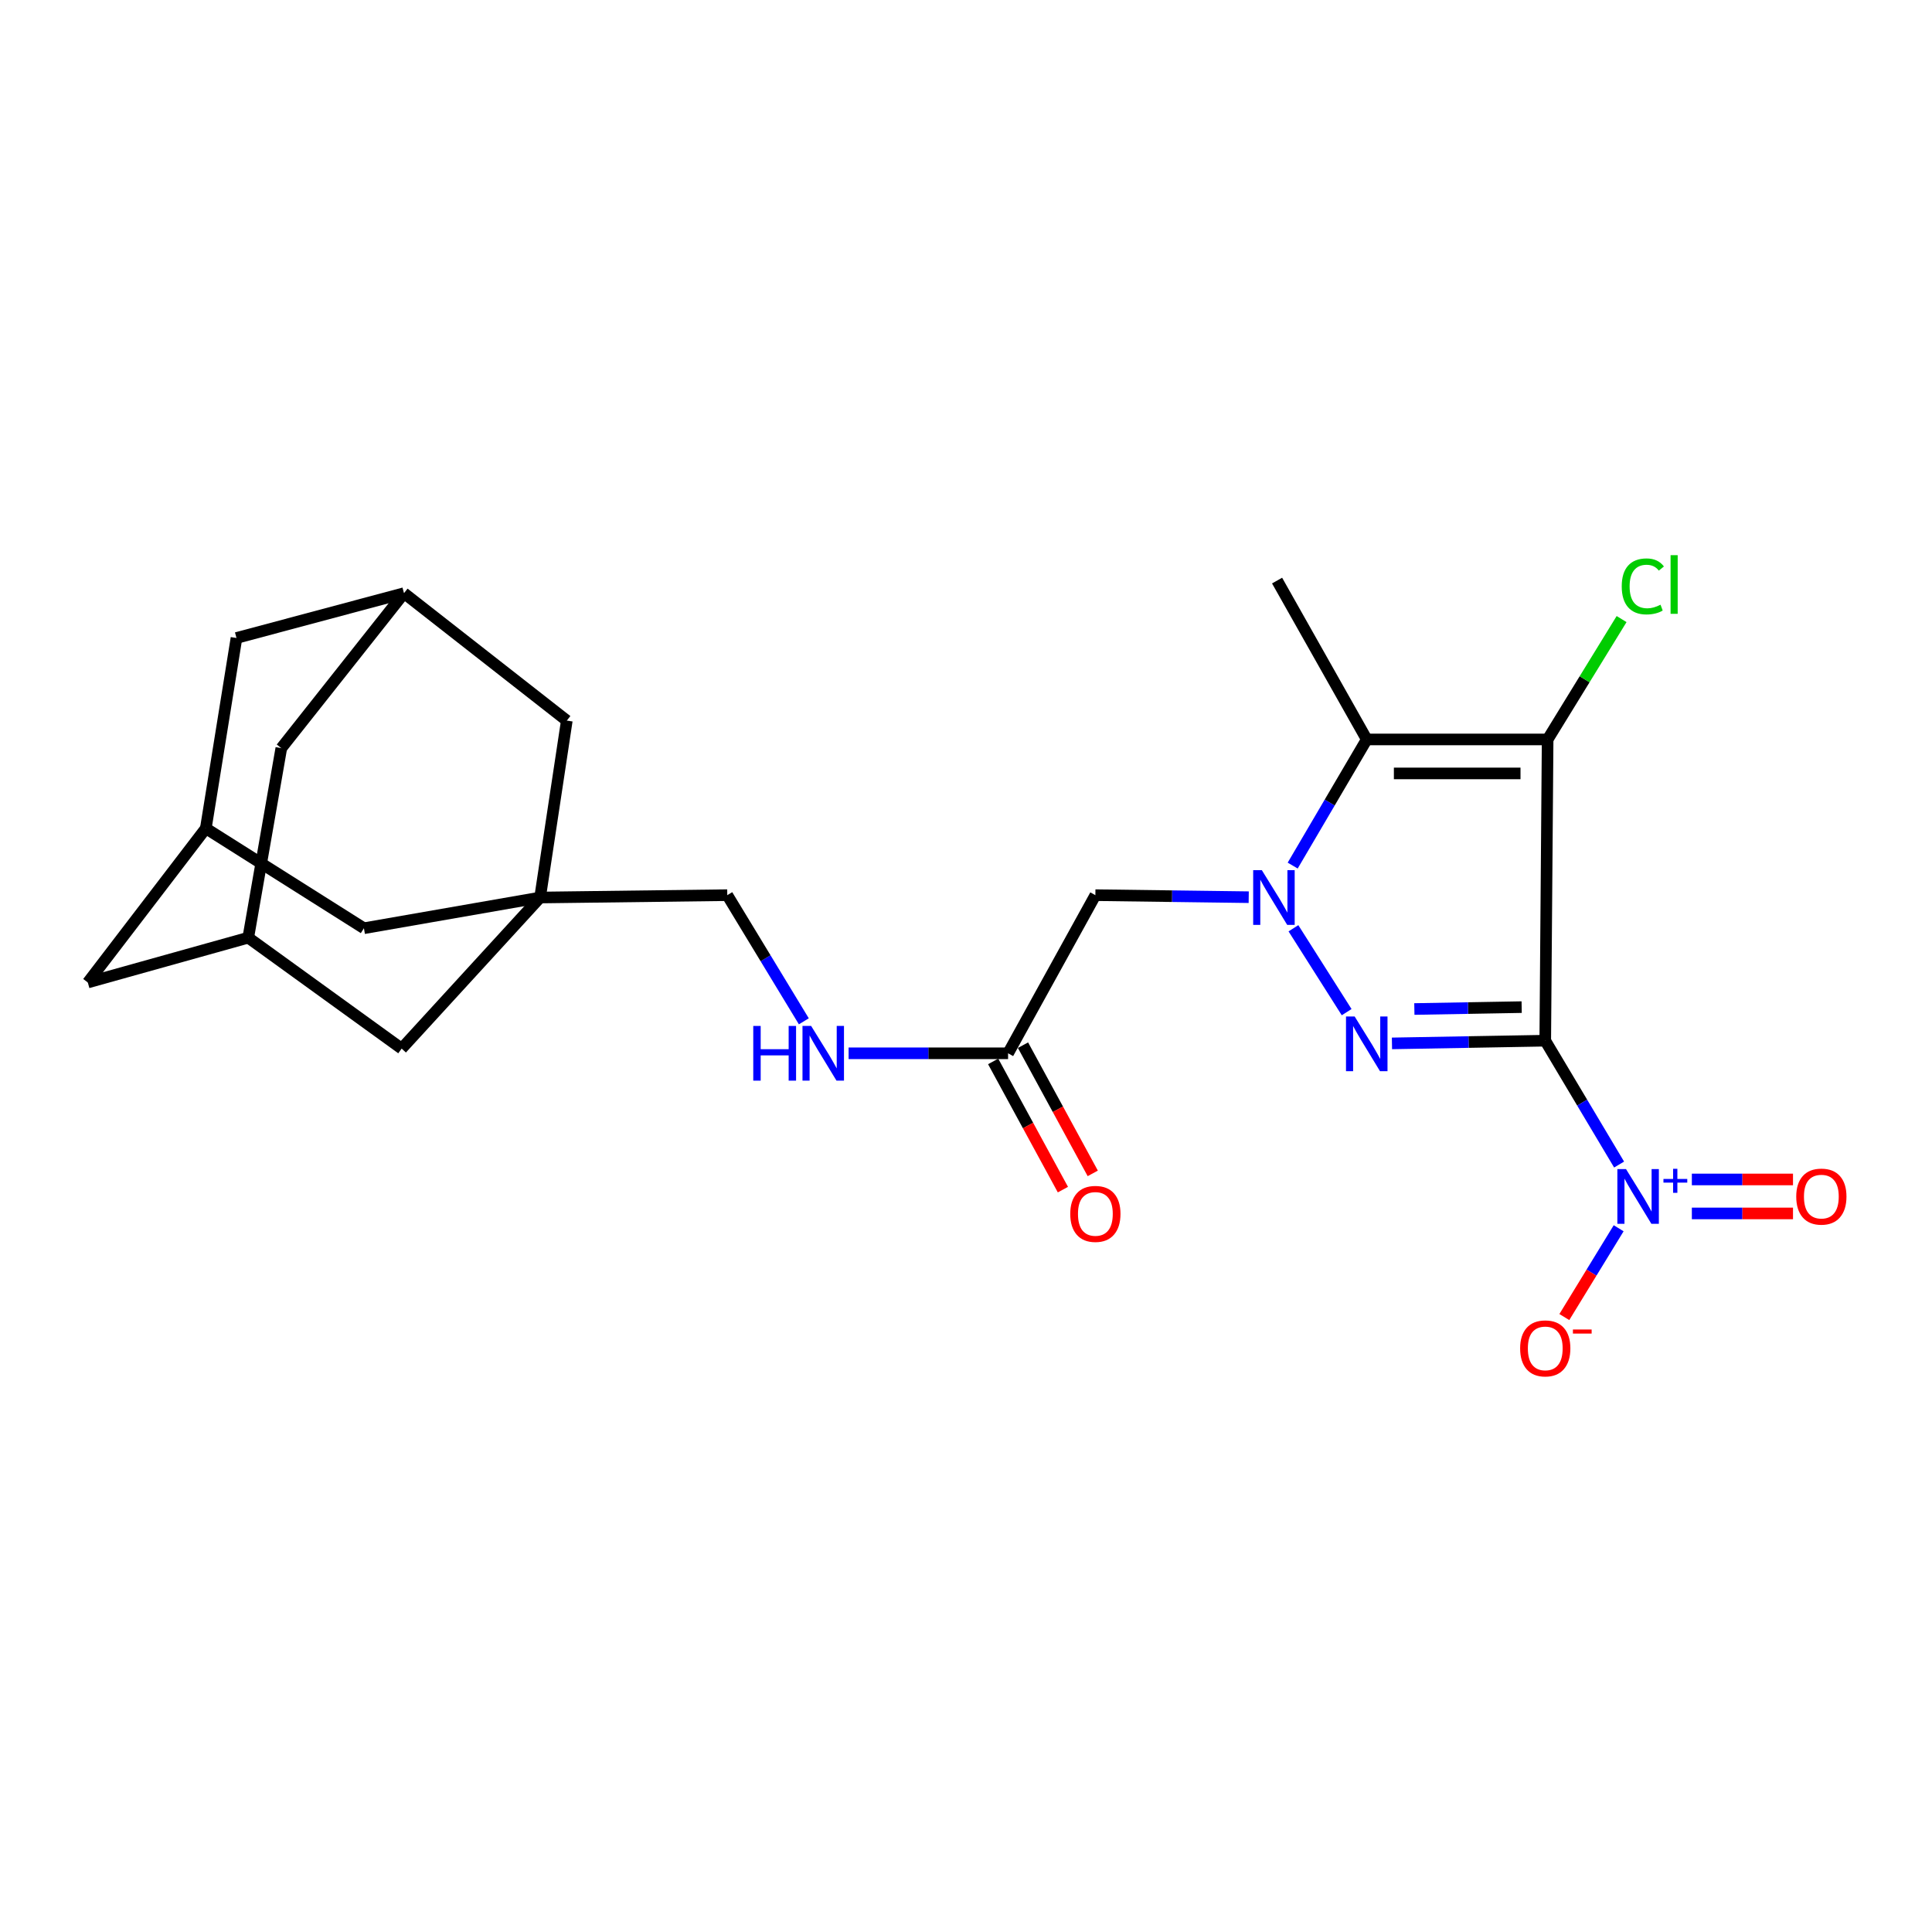 <?xml version='1.0' encoding='iso-8859-1'?>
<svg version='1.1' baseProfile='full'
              xmlns='http://www.w3.org/2000/svg'
                      xmlns:rdkit='http://www.rdkit.org/xml'
                      xmlns:xlink='http://www.w3.org/1999/xlink'
                  xml:space='preserve'
width='1000px' height='1000px' viewBox='0 0 1000 1000'>
<!-- END OF HEADER -->
<rect style='opacity:1.0;fill:#FFFFFF;stroke:none' width='1000' height='1000' x='0' y='0'> </rect>
<path class='bond-0' d='M 799.821,538.659 L 801.052,382.736' style='fill:none;fill-rule:evenodd;stroke:#000000;stroke-width:6px;stroke-linecap:butt;stroke-linejoin:miter;stroke-opacity:1' />
<path class='bond-1' d='M 799.821,538.659 L 760.15,539.359' style='fill:none;fill-rule:evenodd;stroke:#000000;stroke-width:6px;stroke-linecap:butt;stroke-linejoin:miter;stroke-opacity:1' />
<path class='bond-1' d='M 760.15,539.359 L 720.478,540.06' style='fill:none;fill-rule:evenodd;stroke:#0000FF;stroke-width:6px;stroke-linecap:butt;stroke-linejoin:miter;stroke-opacity:1' />
<path class='bond-1' d='M 787.609,521.284 L 759.839,521.775' style='fill:none;fill-rule:evenodd;stroke:#000000;stroke-width:6px;stroke-linecap:butt;stroke-linejoin:miter;stroke-opacity:1' />
<path class='bond-1' d='M 759.839,521.775 L 732.069,522.265' style='fill:none;fill-rule:evenodd;stroke:#0000FF;stroke-width:6px;stroke-linecap:butt;stroke-linejoin:miter;stroke-opacity:1' />
<path class='bond-4' d='M 799.821,538.659 L 818.932,570.715' style='fill:none;fill-rule:evenodd;stroke:#000000;stroke-width:6px;stroke-linecap:butt;stroke-linejoin:miter;stroke-opacity:1' />
<path class='bond-4' d='M 818.932,570.715 L 838.043,602.771' style='fill:none;fill-rule:evenodd;stroke:#0000FF;stroke-width:6px;stroke-linecap:butt;stroke-linejoin:miter;stroke-opacity:1' />
<path class='bond-3' d='M 801.052,382.736 L 707.428,382.736' style='fill:none;fill-rule:evenodd;stroke:#000000;stroke-width:6px;stroke-linecap:butt;stroke-linejoin:miter;stroke-opacity:1' />
<path class='bond-3' d='M 787.009,400.323 L 721.472,400.323' style='fill:none;fill-rule:evenodd;stroke:#000000;stroke-width:6px;stroke-linecap:butt;stroke-linejoin:miter;stroke-opacity:1' />
<path class='bond-13' d='M 801.052,382.736 L 820.193,351.583' style='fill:none;fill-rule:evenodd;stroke:#000000;stroke-width:6px;stroke-linecap:butt;stroke-linejoin:miter;stroke-opacity:1' />
<path class='bond-13' d='M 820.193,351.583 L 839.333,320.43' style='fill:none;fill-rule:evenodd;stroke:#00CC00;stroke-width:6px;stroke-linecap:butt;stroke-linejoin:miter;stroke-opacity:1' />
<path class='bond-2' d='M 697.023,523.888 L 669.482,480.473' style='fill:none;fill-rule:evenodd;stroke:#0000FF;stroke-width:6px;stroke-linecap:butt;stroke-linejoin:miter;stroke-opacity:1' />
<path class='bond-5' d='M 646.334,464.384 L 606.648,463.86' style='fill:none;fill-rule:evenodd;stroke:#0000FF;stroke-width:6px;stroke-linecap:butt;stroke-linejoin:miter;stroke-opacity:1' />
<path class='bond-5' d='M 606.648,463.86 L 566.963,463.335' style='fill:none;fill-rule:evenodd;stroke:#000000;stroke-width:6px;stroke-linecap:butt;stroke-linejoin:miter;stroke-opacity:1' />
<path class='bond-24' d='M 669.092,448.025 L 688.26,415.38' style='fill:none;fill-rule:evenodd;stroke:#0000FF;stroke-width:6px;stroke-linecap:butt;stroke-linejoin:miter;stroke-opacity:1' />
<path class='bond-24' d='M 688.26,415.38 L 707.428,382.736' style='fill:none;fill-rule:evenodd;stroke:#000000;stroke-width:6px;stroke-linecap:butt;stroke-linejoin:miter;stroke-opacity:1' />
<path class='bond-23' d='M 707.428,382.736 L 661.017,300.504' style='fill:none;fill-rule:evenodd;stroke:#000000;stroke-width:6px;stroke-linecap:butt;stroke-linejoin:miter;stroke-opacity:1' />
<path class='bond-8' d='M 837.813,635.74 L 823.754,658.723' style='fill:none;fill-rule:evenodd;stroke:#0000FF;stroke-width:6px;stroke-linecap:butt;stroke-linejoin:miter;stroke-opacity:1' />
<path class='bond-8' d='M 823.754,658.723 L 809.695,681.705' style='fill:none;fill-rule:evenodd;stroke:#FF0000;stroke-width:6px;stroke-linecap:butt;stroke-linejoin:miter;stroke-opacity:1' />
<path class='bond-9' d='M 875.7,628.071 L 901.877,628.071' style='fill:none;fill-rule:evenodd;stroke:#0000FF;stroke-width:6px;stroke-linecap:butt;stroke-linejoin:miter;stroke-opacity:1' />
<path class='bond-9' d='M 901.877,628.071 L 928.054,628.071' style='fill:none;fill-rule:evenodd;stroke:#FF0000;stroke-width:6px;stroke-linecap:butt;stroke-linejoin:miter;stroke-opacity:1' />
<path class='bond-9' d='M 875.7,610.484 L 901.877,610.484' style='fill:none;fill-rule:evenodd;stroke:#0000FF;stroke-width:6px;stroke-linecap:butt;stroke-linejoin:miter;stroke-opacity:1' />
<path class='bond-9' d='M 901.877,610.484 L 928.054,610.484' style='fill:none;fill-rule:evenodd;stroke:#FF0000;stroke-width:6px;stroke-linecap:butt;stroke-linejoin:miter;stroke-opacity:1' />
<path class='bond-7' d='M 566.963,463.335 L 521.782,545.186' style='fill:none;fill-rule:evenodd;stroke:#000000;stroke-width:6px;stroke-linecap:butt;stroke-linejoin:miter;stroke-opacity:1' />
<path class='bond-6' d='M 279.544,464.557 L 376.441,463.335' style='fill:none;fill-rule:evenodd;stroke:#000000;stroke-width:6px;stroke-linecap:butt;stroke-linejoin:miter;stroke-opacity:1' />
<path class='bond-15' d='M 279.544,464.557 L 188.363,480.454' style='fill:none;fill-rule:evenodd;stroke:#000000;stroke-width:6px;stroke-linecap:butt;stroke-linejoin:miter;stroke-opacity:1' />
<path class='bond-16' d='M 279.544,464.557 L 207.895,542.753' style='fill:none;fill-rule:evenodd;stroke:#000000;stroke-width:6px;stroke-linecap:butt;stroke-linejoin:miter;stroke-opacity:1' />
<path class='bond-17' d='M 279.544,464.557 L 293.38,372.984' style='fill:none;fill-rule:evenodd;stroke:#000000;stroke-width:6px;stroke-linecap:butt;stroke-linejoin:miter;stroke-opacity:1' />
<path class='bond-14' d='M 521.782,545.186 L 480.51,545.186' style='fill:none;fill-rule:evenodd;stroke:#000000;stroke-width:6px;stroke-linecap:butt;stroke-linejoin:miter;stroke-opacity:1' />
<path class='bond-14' d='M 480.51,545.186 L 439.238,545.186' style='fill:none;fill-rule:evenodd;stroke:#0000FF;stroke-width:6px;stroke-linecap:butt;stroke-linejoin:miter;stroke-opacity:1' />
<path class='bond-18' d='M 514.058,549.388 L 532.11,582.568' style='fill:none;fill-rule:evenodd;stroke:#000000;stroke-width:6px;stroke-linecap:butt;stroke-linejoin:miter;stroke-opacity:1' />
<path class='bond-18' d='M 532.11,582.568 L 550.161,615.747' style='fill:none;fill-rule:evenodd;stroke:#FF0000;stroke-width:6px;stroke-linecap:butt;stroke-linejoin:miter;stroke-opacity:1' />
<path class='bond-18' d='M 529.507,540.983 L 547.559,574.162' style='fill:none;fill-rule:evenodd;stroke:#000000;stroke-width:6px;stroke-linecap:butt;stroke-linejoin:miter;stroke-opacity:1' />
<path class='bond-18' d='M 547.559,574.162 L 565.61,607.342' style='fill:none;fill-rule:evenodd;stroke:#FF0000;stroke-width:6px;stroke-linecap:butt;stroke-linejoin:miter;stroke-opacity:1' />
<path class='bond-10' d='M 128.497,485.339 L 207.895,542.753' style='fill:none;fill-rule:evenodd;stroke:#000000;stroke-width:6px;stroke-linecap:butt;stroke-linejoin:miter;stroke-opacity:1' />
<path class='bond-20' d='M 128.497,485.339 L 45.455,508.535' style='fill:none;fill-rule:evenodd;stroke:#000000;stroke-width:6px;stroke-linecap:butt;stroke-linejoin:miter;stroke-opacity:1' />
<path class='bond-26' d='M 128.497,485.339 L 145.606,387.23' style='fill:none;fill-rule:evenodd;stroke:#000000;stroke-width:6px;stroke-linecap:butt;stroke-linejoin:miter;stroke-opacity:1' />
<path class='bond-11' d='M 106.532,428.756 L 188.363,480.454' style='fill:none;fill-rule:evenodd;stroke:#000000;stroke-width:6px;stroke-linecap:butt;stroke-linejoin:miter;stroke-opacity:1' />
<path class='bond-25' d='M 106.532,428.756 L 122.4,330.218' style='fill:none;fill-rule:evenodd;stroke:#000000;stroke-width:6px;stroke-linecap:butt;stroke-linejoin:miter;stroke-opacity:1' />
<path class='bond-27' d='M 106.532,428.756 L 45.455,508.535' style='fill:none;fill-rule:evenodd;stroke:#000000;stroke-width:6px;stroke-linecap:butt;stroke-linejoin:miter;stroke-opacity:1' />
<path class='bond-12' d='M 209.106,307.031 L 293.38,372.984' style='fill:none;fill-rule:evenodd;stroke:#000000;stroke-width:6px;stroke-linecap:butt;stroke-linejoin:miter;stroke-opacity:1' />
<path class='bond-21' d='M 209.106,307.031 L 145.606,387.23' style='fill:none;fill-rule:evenodd;stroke:#000000;stroke-width:6px;stroke-linecap:butt;stroke-linejoin:miter;stroke-opacity:1' />
<path class='bond-22' d='M 209.106,307.031 L 122.4,330.218' style='fill:none;fill-rule:evenodd;stroke:#000000;stroke-width:6px;stroke-linecap:butt;stroke-linejoin:miter;stroke-opacity:1' />
<path class='bond-19' d='M 416.062,528.632 L 396.252,495.984' style='fill:none;fill-rule:evenodd;stroke:#0000FF;stroke-width:6px;stroke-linecap:butt;stroke-linejoin:miter;stroke-opacity:1' />
<path class='bond-19' d='M 396.252,495.984 L 376.441,463.335' style='fill:none;fill-rule:evenodd;stroke:#000000;stroke-width:6px;stroke-linecap:butt;stroke-linejoin:miter;stroke-opacity:1' />
<path  class='atom-2' d='M 701.168 526.13
L 710.448 541.13
Q 711.368 542.61, 712.848 545.29
Q 714.328 547.97, 714.408 548.13
L 714.408 526.13
L 718.168 526.13
L 718.168 554.45
L 714.288 554.45
L 704.328 538.05
Q 703.168 536.13, 701.928 533.93
Q 700.728 531.73, 700.368 531.05
L 700.368 554.45
L 696.688 554.45
L 696.688 526.13
L 701.168 526.13
' fill='#0000FF'/>
<path  class='atom-3' d='M 653.125 450.397
L 662.405 465.397
Q 663.325 466.877, 664.805 469.557
Q 666.285 472.237, 666.365 472.397
L 666.365 450.397
L 670.125 450.397
L 670.125 478.717
L 666.245 478.717
L 656.285 462.317
Q 655.125 460.397, 653.885 458.197
Q 652.685 455.997, 652.325 455.317
L 652.325 478.717
L 648.645 478.717
L 648.645 450.397
L 653.125 450.397
' fill='#0000FF'/>
<path  class='atom-5' d='M 841.624 605.118
L 850.904 620.118
Q 851.824 621.598, 853.304 624.278
Q 854.784 626.958, 854.864 627.118
L 854.864 605.118
L 858.624 605.118
L 858.624 633.438
L 854.744 633.438
L 844.784 617.038
Q 843.624 615.118, 842.384 612.918
Q 841.184 610.718, 840.824 610.038
L 840.824 633.438
L 837.144 633.438
L 837.144 605.118
L 841.624 605.118
' fill='#0000FF'/>
<path  class='atom-5' d='M 861 610.223
L 865.989 610.223
L 865.989 604.969
L 868.207 604.969
L 868.207 610.223
L 873.329 610.223
L 873.329 612.123
L 868.207 612.123
L 868.207 617.403
L 865.989 617.403
L 865.989 612.123
L 861 612.123
L 861 610.223
' fill='#0000FF'/>
<path  class='atom-9' d='M 786.821 697.925
Q 786.821 691.125, 790.181 687.325
Q 793.541 683.525, 799.821 683.525
Q 806.101 683.525, 809.461 687.325
Q 812.821 691.125, 812.821 697.925
Q 812.821 704.805, 809.421 708.725
Q 806.021 712.605, 799.821 712.605
Q 793.581 712.605, 790.181 708.725
Q 786.821 704.845, 786.821 697.925
M 799.821 709.405
Q 804.141 709.405, 806.461 706.525
Q 808.821 703.605, 808.821 697.925
Q 808.821 692.365, 806.461 689.565
Q 804.141 686.725, 799.821 686.725
Q 795.501 686.725, 793.141 689.525
Q 790.821 692.325, 790.821 697.925
Q 790.821 703.645, 793.141 706.525
Q 795.501 709.405, 799.821 709.405
' fill='#FF0000'/>
<path  class='atom-9' d='M 814.141 688.147
L 823.83 688.147
L 823.83 690.259
L 814.141 690.259
L 814.141 688.147
' fill='#FF0000'/>
<path  class='atom-10' d='M 929.729 619.358
Q 929.729 612.558, 933.089 608.758
Q 936.449 604.958, 942.729 604.958
Q 949.009 604.958, 952.369 608.758
Q 955.729 612.558, 955.729 619.358
Q 955.729 626.238, 952.329 630.158
Q 948.929 634.038, 942.729 634.038
Q 936.489 634.038, 933.089 630.158
Q 929.729 626.278, 929.729 619.358
M 942.729 630.838
Q 947.049 630.838, 949.369 627.958
Q 951.729 625.038, 951.729 619.358
Q 951.729 613.798, 949.369 610.998
Q 947.049 608.158, 942.729 608.158
Q 938.409 608.158, 936.049 610.958
Q 933.729 613.758, 933.729 619.358
Q 933.729 625.078, 936.049 627.958
Q 938.409 630.838, 942.729 630.838
' fill='#FF0000'/>
<path  class='atom-14' d='M 839.407 303.517
Q 839.407 296.477, 842.687 292.797
Q 846.007 289.077, 852.287 289.077
Q 858.127 289.077, 861.247 293.197
L 858.607 295.357
Q 856.327 292.357, 852.287 292.357
Q 848.007 292.357, 845.727 295.237
Q 843.487 298.077, 843.487 303.517
Q 843.487 309.117, 845.807 311.997
Q 848.167 314.877, 852.727 314.877
Q 855.847 314.877, 859.487 312.997
L 860.607 315.997
Q 859.127 316.957, 856.887 317.517
Q 854.647 318.077, 852.167 318.077
Q 846.007 318.077, 842.687 314.317
Q 839.407 310.557, 839.407 303.517
' fill='#00CC00'/>
<path  class='atom-14' d='M 864.687 287.357
L 868.367 287.357
L 868.367 317.717
L 864.687 317.717
L 864.687 287.357
' fill='#00CC00'/>
<path  class='atom-15' d='M 389.886 531.026
L 393.726 531.026
L 393.726 543.066
L 408.206 543.066
L 408.206 531.026
L 412.046 531.026
L 412.046 559.346
L 408.206 559.346
L 408.206 546.266
L 393.726 546.266
L 393.726 559.346
L 389.886 559.346
L 389.886 531.026
' fill='#0000FF'/>
<path  class='atom-15' d='M 419.846 531.026
L 429.126 546.026
Q 430.046 547.506, 431.526 550.186
Q 433.006 552.866, 433.086 553.026
L 433.086 531.026
L 436.846 531.026
L 436.846 559.346
L 432.966 559.346
L 423.006 542.946
Q 421.846 541.026, 420.606 538.826
Q 419.406 536.626, 419.046 535.946
L 419.046 559.346
L 415.366 559.346
L 415.366 531.026
L 419.846 531.026
' fill='#0000FF'/>
<path  class='atom-19' d='M 553.963 628.308
Q 553.963 621.508, 557.323 617.708
Q 560.683 613.908, 566.963 613.908
Q 573.243 613.908, 576.603 617.708
Q 579.963 621.508, 579.963 628.308
Q 579.963 635.188, 576.563 639.108
Q 573.163 642.988, 566.963 642.988
Q 560.723 642.988, 557.323 639.108
Q 553.963 635.228, 553.963 628.308
M 566.963 639.788
Q 571.283 639.788, 573.603 636.908
Q 575.963 633.988, 575.963 628.308
Q 575.963 622.748, 573.603 619.948
Q 571.283 617.108, 566.963 617.108
Q 562.643 617.108, 560.283 619.908
Q 557.963 622.708, 557.963 628.308
Q 557.963 634.028, 560.283 636.908
Q 562.643 639.788, 566.963 639.788
' fill='#FF0000'/>
</svg>

